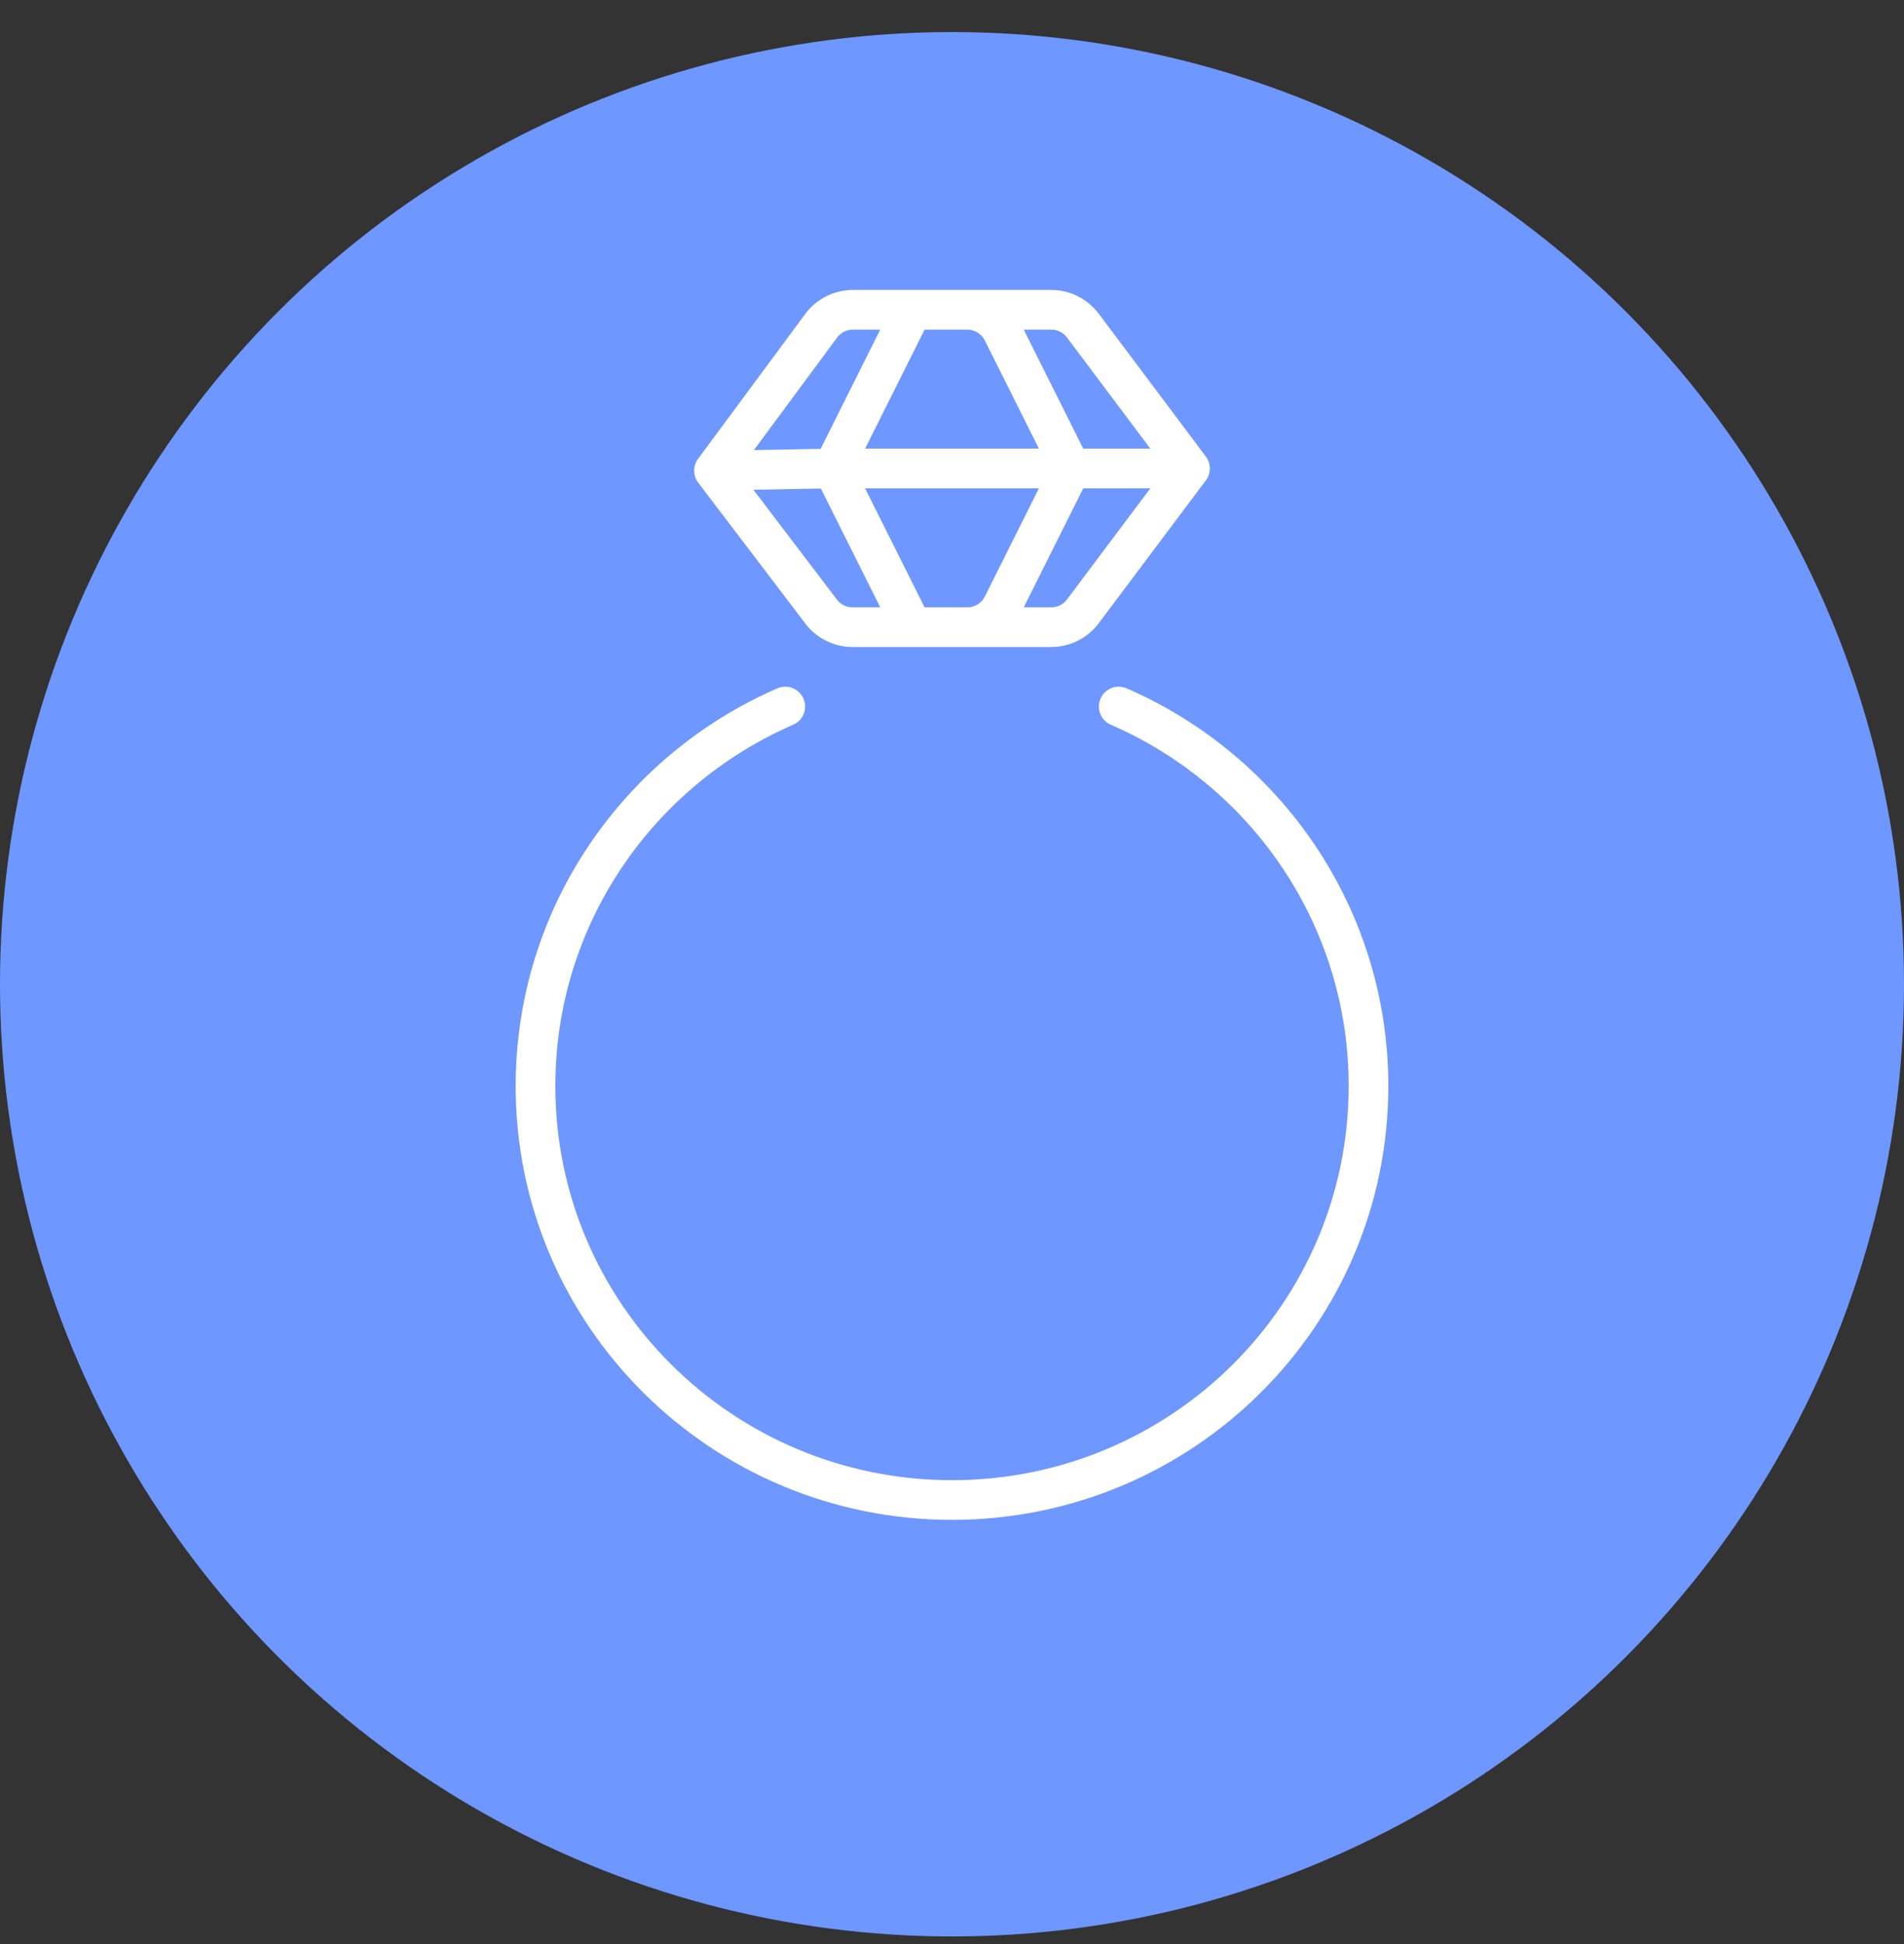 <svg width="48" height="49" viewBox="0 0 48 49" fill="none" xmlns="http://www.w3.org/2000/svg">
<rect x="0" y="0" width="48" height="49" fill="#333333" stroke="none"/>
<circle cx="24" cy="24.808" r="24" fill="#6E97FF"/>
<path d="M30 11.808L27.3 8.208C27.111 7.957 26.815 7.808 26.5 7.808H23M30 11.808L27.3 15.408C27.111 15.66 26.815 15.808 26.5 15.808H23M30 11.808L27 11.808M18 11.863L20.7 15.414C20.889 15.662 21.183 15.808 21.496 15.808H23M18 11.863L20.7 8.214C20.889 7.959 21.187 7.808 21.504 7.808H23M18 11.863L21 11.808M23 15.808L21 11.808M23 15.808H24.382C24.761 15.808 25.107 15.594 25.276 15.256L27 11.808M21 11.808H27M21 11.808L23 7.808M27 11.808L25.276 8.361C25.107 8.022 24.761 7.808 24.382 7.808H23" stroke="white" stroke-linecap="round" stroke-linejoin="round"/>
<path d="M28.203 17.808C31.91 19.419 34.5 23.096 34.5 27.374C34.5 33.137 29.799 37.808 24 37.808C18.201 37.808 13.5 33.137 13.5 27.374C13.5 23.096 16.09 19.419 19.797 17.808" stroke="white" stroke-linecap="round"/>
</svg>
